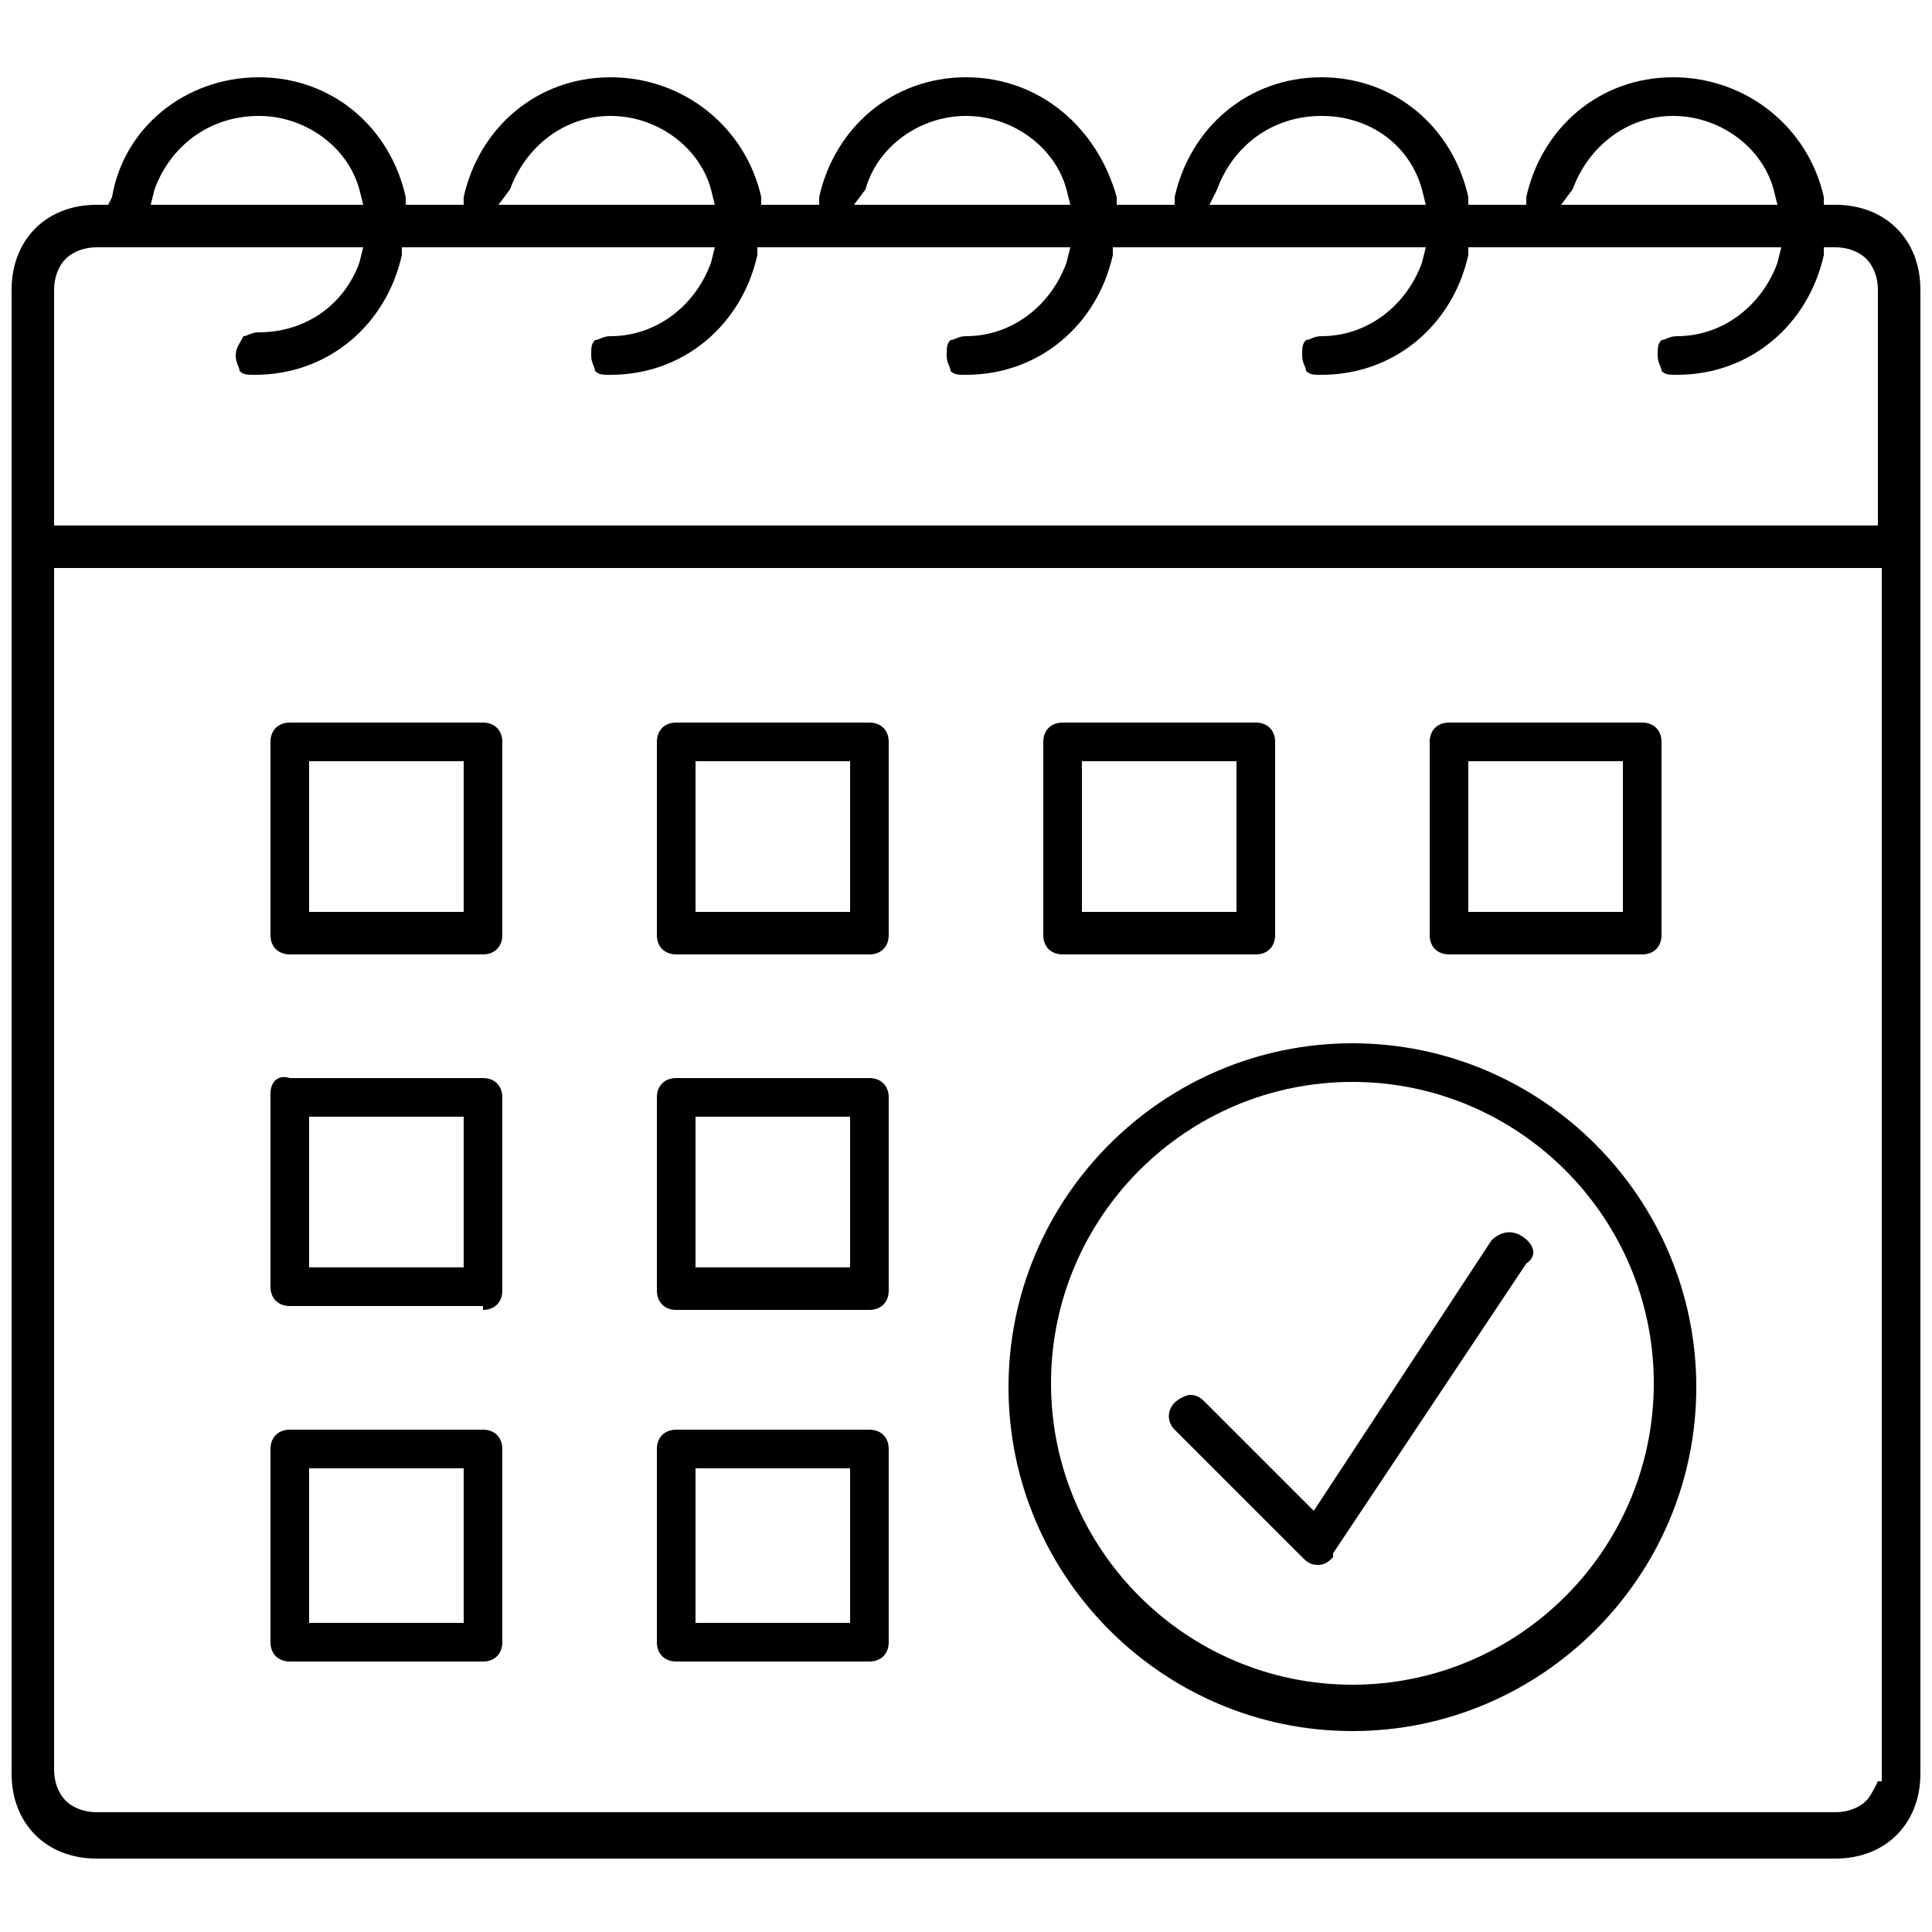 <svg xmlns:cc="http://creativecommons.org/ns#" xmlns:dc="http://purl.org/dc/elements/1.1/" xmlns:inkscape="http://www.inkscape.org/namespaces/inkscape" xmlns:rdf="http://www.w3.org/1999/02/22-rdf-syntax-ns#" xmlns:sodipodi="http://sodipodi.sourceforge.net/DTD/sodipodi-0.dtd" xmlns:svg="http://www.w3.org/2000/svg" xmlns="http://www.w3.org/2000/svg" xmlns:xlink="http://www.w3.org/1999/xlink" id="Livello_1" inkscape:version="1.0 (4035a4fb49, 2020-05-01)" x="0px" y="0px" viewBox="0 0 50 50" style="enable-background:new 0 0 50 50;" xml:space="preserve"><g id="g862">	<path d="M2.8,5.3H2.5c-1.3,0-2.2,0.9-2.2,2.2v6.7v31.7c0,1.3,0.9,2.2,2.2,2.2h45c1.3,0,2.2-0.9,2.2-2.2V14.2V7.5  c0-1.3-0.9-2.2-2.2-2.2h-0.3l0-0.2C46.8,3.3,45.2,2,43.3,2c-1.9,0-3.4,1.3-3.8,3.1l0,0.2H38l0-0.2C37.6,3.3,36.1,2,34.2,2  s-3.4,1.3-3.8,3.1l0,0.2h-1.5l0-0.2C28.4,3.3,26.9,2,25,2c-1.9,0-3.4,1.3-3.8,3.1l0,0.2h-1.5l0-0.2C19.3,3.3,17.7,2,15.8,2  c-1.9,0-3.4,1.3-3.8,3.1l0,0.2h-1.5l0-0.2C10.1,3.3,8.6,2,6.7,2C4.8,2,3.2,3.3,2.9,5.1L2.8,5.3z M48.6,46.1L48.6,46.1  c-0.1,0.2-0.2,0.4-0.3,0.5c-0.2,0.2-0.5,0.3-0.8,0.3h-45c-0.3,0-0.6-0.1-0.8-0.3s-0.3-0.5-0.3-0.8V14.7h47.3V46.1z M40.7,4.9  C41.1,3.8,42.1,3,43.3,3c1.2,0,2.3,0.8,2.6,1.9l0.1,0.4h-5.6L40.7,4.9z M31.5,4.9C31.9,3.8,32.9,3,34.2,3s2.3,0.8,2.6,1.9l0.1,0.4  h-5.6L31.5,4.9z M22.4,4.9C22.7,3.8,23.8,3,25,3c1.2,0,2.3,0.8,2.6,1.9l0.1,0.4h-5.6L22.4,4.9z M13.2,4.9C13.6,3.8,14.6,3,15.8,3  c1.2,0,2.3,0.8,2.6,1.9l0.1,0.4h-5.6L13.2,4.9z M4,4.9C4.4,3.8,5.4,3,6.7,3c1.2,0,2.3,0.8,2.6,1.9l0.1,0.4H3.9L4,4.9z M9.4,6.4  L9.3,6.8C8.9,7.9,7.9,8.6,6.7,8.6c-0.2,0-0.3,0.1-0.4,0.1C6.2,8.9,6.1,9,6.1,9.2c0,0.2,0.1,0.3,0.1,0.4c0.1,0.1,0.2,0.1,0.4,0.1  c1.9,0,3.4-1.3,3.8-3.1l0-0.2h8.1l-0.1,0.4c-0.4,1.1-1.4,1.9-2.6,1.9c-0.2,0-0.3,0.1-0.4,0.1c-0.1,0.1-0.1,0.2-0.1,0.4  c0,0.2,0.1,0.3,0.1,0.4c0.1,0.1,0.2,0.1,0.4,0.1c1.9,0,3.4-1.3,3.8-3.1l0-0.2h8.1l-0.1,0.4c-0.4,1.1-1.4,1.9-2.6,1.9  c-0.2,0-0.3,0.1-0.4,0.1c-0.1,0.1-0.1,0.2-0.1,0.4c0,0.2,0.1,0.3,0.1,0.4c0.1,0.1,0.2,0.1,0.4,0.1c1.9,0,3.4-1.3,3.8-3.1l0-0.2h8.1  l-0.1,0.4c-0.4,1.1-1.4,1.9-2.6,1.9c-0.2,0-0.3,0.1-0.4,0.1c-0.1,0.1-0.1,0.2-0.1,0.4c0,0.2,0.1,0.3,0.1,0.4  c0.1,0.1,0.2,0.1,0.4,0.1c1.9,0,3.4-1.3,3.8-3.1l0-0.2h8.1L46,6.8c-0.4,1.1-1.4,1.9-2.6,1.9c-0.2,0-0.3,0.1-0.4,0.1  c-0.1,0.1-0.1,0.2-0.1,0.4c0,0.2,0.1,0.3,0.1,0.4c0.1,0.1,0.2,0.1,0.4,0.1c1.9,0,3.4-1.3,3.8-3.1l0-0.2h0.3c0.3,0,0.6,0.1,0.8,0.3  s0.3,0.5,0.3,0.8v6.1H1.4V7.5c0-0.3,0.1-0.6,0.3-0.8s0.5-0.3,0.8-0.3H9.4z"></path>	<path d="M12.5,24.7c0.3,0,0.5-0.2,0.5-0.5v-5c0-0.3-0.2-0.5-0.5-0.5h-5c-0.3,0-0.5,0.2-0.5,0.5v5c0,0.3,0.2,0.5,0.5,0.5H12.5z   M8,19.7H12v3.9H8V19.7z"></path>	<path d="M22.5,24.7c0.3,0,0.5-0.2,0.5-0.5v-5c0-0.3-0.2-0.5-0.5-0.5h-5c-0.3,0-0.5,0.2-0.5,0.5v5c0,0.3,0.2,0.5,0.5,0.5H22.5z   M18,19.7H22v3.9H18V19.7z"></path>	<path d="M32.5,24.7c0.3,0,0.5-0.2,0.5-0.5v-5c0-0.3-0.2-0.5-0.5-0.5h-5c-0.3,0-0.5,0.2-0.5,0.5v5c0,0.3,0.2,0.5,0.5,0.5H32.5z   M28,19.7H32v3.9H28V19.7z"></path>	<path d="M42.5,24.7c0.3,0,0.5-0.2,0.5-0.5v-5c0-0.3-0.2-0.5-0.5-0.5h-5c-0.3,0-0.5,0.2-0.5,0.5v5c0,0.3,0.2,0.5,0.5,0.5H42.5z   M38,19.7H42v3.9H38V19.7z"></path>	<path d="M12.5,33.9c0.3,0,0.5-0.2,0.5-0.5v-5c0-0.3-0.2-0.5-0.5-0.5h-5C7.2,27.8,7,28,7,28.3v5c0,0.3,0.2,0.5,0.5,0.5H12.5z   M8,28.9H12v3.9H8V28.9z"></path>	<path d="M22.5,33.9c0.3,0,0.5-0.2,0.5-0.5v-5c0-0.3-0.2-0.5-0.5-0.5h-5c-0.3,0-0.5,0.2-0.5,0.5v5c0,0.3,0.2,0.5,0.5,0.5H22.5z   M18,28.9H22v3.9H18V28.9z"></path>	<path d="M12.5,43c0.3,0,0.5-0.2,0.5-0.5v-5c0-0.3-0.2-0.5-0.5-0.5h-5C7.2,37,7,37.2,7,37.5v5C7,42.8,7.2,43,7.5,43H12.5z M8,38H12  V42H8V38z"></path>	<path d="M22.5,43c0.3,0,0.5-0.2,0.5-0.5v-5c0-0.3-0.2-0.5-0.5-0.5h-5c-0.3,0-0.5,0.2-0.5,0.5v5c0,0.3,0.2,0.5,0.5,0.5H22.5z M18,38  H22V42H18V38z"></path>	<path d="M35,27c-4.9,0-8.9,4-8.9,8.9s4,8.9,8.9,8.9s8.9-4,8.9-8.9S39.9,27,35,27z M35,43.6c-4.3,0-7.8-3.5-7.8-7.8  c0-4.3,3.5-7.8,7.8-7.8s7.8,3.5,7.8,7.8C42.8,40.1,39.3,43.6,35,43.6z"></path>	<path d="M39.4,32c-0.3-0.2-0.6-0.1-0.8,0.1l-4.6,7l-2.8-2.8c-0.1-0.1-0.2-0.2-0.4-0.2c-0.1,0-0.3,0.1-0.4,0.2  c-0.2,0.2-0.2,0.5,0,0.7l3.3,3.3c0.1,0.1,0.2,0.2,0.4,0.2c0.2,0,0.3-0.1,0.4-0.2l0-0.1l5-7.5C39.8,32.5,39.7,32.2,39.4,32z"></path></g></svg>